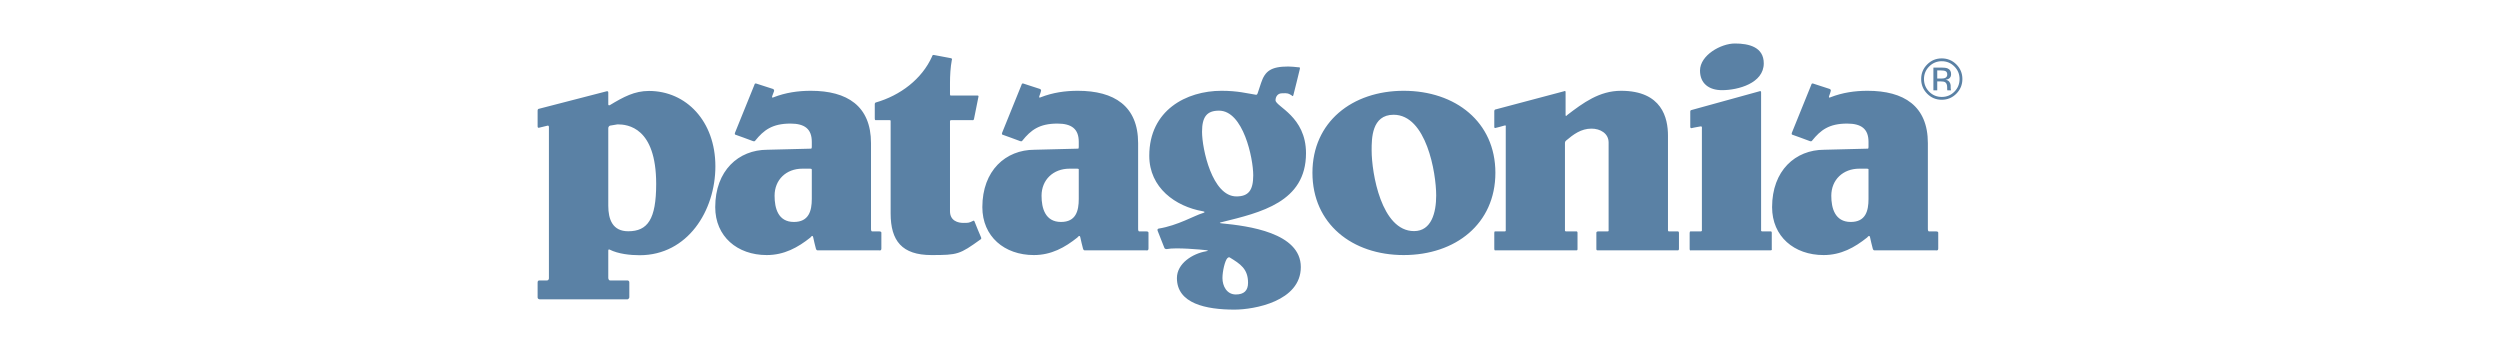 <?xml version="1.0" encoding="UTF-8"?> <svg xmlns="http://www.w3.org/2000/svg" width="354" height="50" viewBox="0 0 354 50" fill="none"><path d="M245.658 6.159C243.687 6.159 240.721 7.811 240.721 9.998C240.721 11.829 242.001 12.767 243.834 12.767C246.127 12.767 249.749 11.784 249.749 8.972C249.749 6.65 247.63 6.159 245.658 6.159ZM132.251 7.788C132.007 7.733 131.984 7.989 131.984 7.989C130.541 11.217 127.459 13.52 124.024 14.508C124.024 14.508 123.868 14.54 123.868 14.731V16.785C123.868 17.086 124.024 17.008 124.024 17.008H125.958C126.176 17.008 126.114 17.187 126.114 17.187V30.224C126.114 34.107 127.723 36.117 131.895 36.117C135.616 36.117 135.89 36.025 138.833 33.907C138.833 33.907 139.022 33.841 138.922 33.617C138.842 33.437 138.077 31.63 138.01 31.407C137.929 31.134 137.744 31.295 137.744 31.295C137.205 31.57 137.08 31.563 136.387 31.563C135.7 31.563 134.519 31.295 134.519 29.911V17.187C134.519 17.187 134.474 17.008 134.719 17.008H137.677C137.677 17.008 137.866 17.103 137.921 16.829C137.987 16.497 138.544 13.726 138.544 13.726C138.544 13.726 138.629 13.526 138.411 13.526H134.675C134.675 13.526 134.519 13.593 134.519 13.347V11.74C134.519 10.781 134.578 9.52 134.786 8.458C134.786 8.458 134.903 8.289 134.63 8.235C134.252 8.159 132.497 7.842 132.251 7.788ZM182.417 9.418C179.941 9.418 179.12 10.088 178.57 11.74C178.57 11.74 178.197 12.825 178.081 13.213C177.999 13.487 177.814 13.414 177.814 13.414C176.589 13.224 175.273 12.856 172.966 12.856C167.969 12.856 162.737 15.624 162.737 22.053C162.737 26.608 166.47 29.234 170.298 29.911C170.298 29.911 170.903 30.002 170.298 30.179C169.162 30.509 166.783 31.928 164.072 32.367C164.072 32.367 163.802 32.396 163.938 32.724C164.005 32.885 164.757 34.781 164.872 35.09C164.954 35.309 165.228 35.269 165.228 35.269C166.495 35.009 170.135 35.343 170.787 35.425C171.357 35.498 170.787 35.581 170.787 35.581C168.875 35.908 166.651 37.299 166.651 39.377C166.651 42.992 170.777 43.841 174.812 43.841C177.563 43.841 184.196 42.68 184.196 37.814C184.196 32.935 176.69 31.986 173.011 31.63C172.385 31.57 173.011 31.452 173.011 31.452C178.5 30.09 184.93 28.632 184.93 21.696C184.93 16.472 180.616 15.088 180.616 14.195C180.616 13.704 180.911 13.244 181.461 13.213C182.414 13.158 182.454 13.242 182.928 13.526C182.928 13.526 183.069 13.764 183.151 13.436C183.199 13.242 184.018 10.001 184.062 9.753C184.117 9.452 183.862 9.53 183.862 9.53C183.383 9.483 182.887 9.418 182.417 9.418ZM106.946 11.829C106.848 11.859 106.835 11.985 106.835 11.985C106.835 11.985 104.187 18.521 104.077 18.794C103.969 19.067 104.166 19.084 104.166 19.084C104.166 19.084 106.367 19.867 106.612 19.977C106.857 20.086 106.946 19.91 106.946 19.91C108.145 18.429 109.349 17.499 111.927 17.499C113.944 17.499 114.951 18.258 114.951 20.089V20.781C114.951 21.026 114.862 21.049 114.862 21.049L108.658 21.205C104.578 21.205 101.276 24.153 101.276 29.331C101.276 33.484 104.398 36.117 108.569 36.117C111.036 36.117 112.984 35.05 114.773 33.617C114.773 33.617 115.069 33.152 115.151 33.617C115.233 34.082 115.406 34.68 115.529 35.202C115.593 35.473 115.774 35.448 115.774 35.448H124.468C124.468 35.448 124.802 35.558 124.802 35.202V33.014C124.802 33.014 124.867 32.769 124.513 32.769H123.512C123.294 32.769 123.334 32.367 123.334 32.367V20.267C123.334 14.999 119.952 12.856 114.818 12.856C113.003 12.856 111.257 13.109 109.548 13.771C109.548 13.771 109.174 14.001 109.392 13.481C109.496 13.233 109.592 12.945 109.592 12.945C109.592 12.945 109.709 12.698 109.436 12.588C109.137 12.478 107.403 11.95 107.079 11.829C107.025 11.809 106.978 11.819 106.946 11.829ZM144.77 11.829C144.673 11.859 144.659 11.985 144.659 11.985C144.659 11.985 142.011 18.521 141.902 18.794C141.793 19.068 141.991 19.084 141.991 19.084C141.991 19.084 144.191 19.868 144.437 19.977C144.682 20.087 144.77 19.91 144.77 19.91C145.968 18.429 147.151 17.499 149.729 17.499C151.746 17.499 152.753 18.258 152.753 20.089V20.781C152.753 21.027 152.686 21.049 152.686 21.049L146.482 21.205C142.402 21.205 139.1 24.152 139.1 29.331C139.1 33.482 142.221 36.117 146.393 36.117C148.859 36.117 150.786 35.05 152.575 33.617C152.575 33.617 152.893 33.152 152.975 33.617C153.057 34.081 153.23 34.68 153.353 35.202C153.417 35.474 153.598 35.448 153.598 35.448H162.27C162.27 35.448 162.626 35.557 162.626 35.202V33.014C162.626 33.014 162.691 32.769 162.337 32.769H161.336C161.118 32.769 161.158 32.367 161.158 32.367V20.267C161.158 14.999 157.755 12.856 152.62 12.856C150.806 12.856 149.082 13.109 147.372 13.771C147.372 13.771 146.998 14.001 147.216 13.481C147.32 13.233 147.394 12.923 147.394 12.923C147.394 12.923 147.511 12.698 147.238 12.588C146.939 12.479 145.226 11.95 144.904 11.829C144.849 11.809 144.803 11.819 144.77 11.829ZM256.598 11.829C256.5 11.859 256.487 11.985 256.487 11.985C256.487 11.985 253.839 18.521 253.73 18.794C253.621 19.068 253.818 19.084 253.818 19.084C253.818 19.084 256.019 19.868 256.265 19.977C256.51 20.087 256.598 19.91 256.598 19.91C257.796 18.429 258.979 17.499 261.557 17.499C263.574 17.499 264.581 18.258 264.581 20.089V20.781C264.581 21.027 264.514 21.049 264.514 21.049L258.31 21.205C254.228 21.205 250.928 24.152 250.928 29.331C250.928 33.482 254.049 36.117 258.221 36.117C260.687 36.117 262.614 35.05 264.403 33.617C264.403 33.617 264.721 33.152 264.803 33.617C264.885 34.081 265.058 34.68 265.181 35.202C265.245 35.474 265.426 35.448 265.426 35.448H274.098C274.098 35.448 274.454 35.557 274.454 35.202V33.014C274.454 33.014 274.519 32.769 274.165 32.769H273.164C272.946 32.769 272.986 32.367 272.986 32.367V20.267C272.986 14.999 269.583 12.856 264.447 12.856C262.634 12.856 260.91 13.109 259.2 13.771C259.2 13.771 258.825 14.001 259.044 13.481C259.147 13.233 259.222 12.923 259.222 12.923C259.222 12.923 259.338 12.698 259.066 12.588C258.766 12.479 257.054 11.95 256.731 11.829C256.677 11.809 256.631 11.819 256.598 11.829ZM198.761 12.856C191.472 12.856 185.841 17.275 185.841 24.464C185.841 31.696 191.472 36.117 198.761 36.117C206.097 36.117 211.747 31.696 211.747 24.464C211.747 17.275 206.097 12.856 198.761 12.856ZM229.536 12.856C226.472 12.856 224.174 14.563 221.909 16.294C221.909 16.294 221.687 16.605 221.687 16.249V13.034C221.687 12.788 221.464 12.923 221.464 12.923L211.791 15.49C211.791 15.49 211.591 15.49 211.591 15.736V17.968C211.591 18.215 211.814 18.102 211.814 18.102C211.814 18.102 212.665 17.899 212.992 17.789C213.319 17.68 213.215 17.946 213.215 17.946V32.568C213.215 32.568 213.277 32.769 213.059 32.769H211.747C211.747 32.769 211.591 32.696 211.591 32.97V35.224C211.591 35.525 211.747 35.447 211.747 35.447H223.221C223.221 35.447 223.377 35.483 223.377 35.291V32.97C223.377 32.696 223.154 32.769 223.154 32.769H221.776C221.558 32.769 221.598 32.612 221.598 32.612V20.245C221.598 20.026 221.753 19.91 221.753 19.91C222.799 19.026 223.876 18.214 225.356 18.214C226.593 18.214 227.779 18.884 227.779 20.178V32.612C227.779 32.612 227.842 32.769 227.624 32.769H226.29C226.29 32.769 226.045 32.751 226.045 32.97V35.291C226.045 35.483 226.245 35.447 226.245 35.447H237.519C237.519 35.447 237.741 35.525 237.741 35.224V32.97C237.741 32.724 237.541 32.769 237.541 32.769H236.341C236.15 32.769 236.185 32.545 236.185 32.545V19.196C236.185 16.739 235.359 12.856 229.536 12.856ZM91.892 12.878C89.858 12.878 88.312 13.708 86.355 14.887C86.355 14.887 86.132 14.994 86.132 14.776V13.101C86.132 12.856 85.91 12.923 85.91 12.923L76.326 15.401C76.326 15.401 76.126 15.401 76.126 15.646V17.879C76.126 18.18 76.348 18.08 76.348 18.08L77.46 17.812C77.46 17.812 77.727 17.689 77.727 17.99V39.399C77.727 39.399 77.738 39.711 77.438 39.711H76.393C76.393 39.711 76.126 39.673 76.126 40.002V42.1C76.126 42.401 76.482 42.39 76.482 42.39H88.868C88.868 42.39 89.112 42.296 89.112 42.078V40.002C89.112 39.701 88.845 39.711 88.845 39.711H86.399C86.126 39.711 86.132 39.332 86.132 39.332V35.47C86.132 35.251 86.31 35.336 86.31 35.336C87.54 35.965 89.274 36.139 90.58 36.139C97.365 36.139 101.298 29.844 101.298 23.549C101.298 17.164 97.165 12.878 91.892 12.878ZM249.26 12.9C249.205 12.895 249.149 12.923 249.149 12.923L239.52 15.579C239.52 15.579 239.342 15.588 239.342 15.78V17.946C239.342 18.247 239.609 18.124 239.609 18.124C239.609 18.124 240.24 17.988 240.788 17.901C241.063 17.855 240.988 18.112 240.988 18.303V32.545C240.988 32.545 241.061 32.769 240.788 32.769H239.431C239.431 32.769 239.254 32.691 239.254 32.992V35.269C239.254 35.542 239.431 35.447 239.431 35.447H250.705C250.978 35.447 250.883 35.224 250.883 35.224C250.883 35.224 250.876 33.346 250.883 32.992C250.89 32.69 250.683 32.769 250.683 32.769H249.571C249.299 32.769 249.371 32.568 249.371 32.568V13.079C249.371 12.942 249.315 12.905 249.26 12.9ZM172.611 15.669C176.05 15.669 177.458 22.41 177.458 24.821C177.458 26.963 176.775 27.813 175.079 27.813C171.64 27.813 170.209 21.071 170.209 18.66C170.209 16.516 170.914 15.669 172.611 15.669ZM197.338 16.249C201.969 16.249 203.364 24.465 203.364 27.679C203.364 30.09 202.704 32.724 200.228 32.724C195.598 32.724 194.224 24.508 194.224 21.294C194.224 19.641 194.217 16.249 197.338 16.249ZM87.444 17.611C88.866 17.611 92.915 18.014 92.915 26.049C92.915 31.051 91.707 32.746 88.957 32.746C86.756 32.746 86.132 31.094 86.132 29.13V18.169C86.132 17.867 86.377 17.789 86.377 17.789L87.444 17.611ZM113.617 23.884H114.729C115.001 23.884 114.951 24.062 114.951 24.062V28.17C114.951 29.866 114.525 31.429 112.416 31.429C110.168 31.429 109.681 29.465 109.681 27.723C109.681 25.446 111.324 23.884 113.617 23.884ZM151.441 23.884H152.553C152.825 23.884 152.753 24.062 152.753 24.062V28.17C152.753 29.866 152.349 31.429 150.241 31.429C147.995 31.429 147.483 29.466 147.483 27.723C147.483 25.446 149.149 23.884 151.441 23.884ZM263.269 23.884H264.381C264.653 23.884 264.581 24.062 264.581 24.062V28.17C264.581 29.866 264.178 31.429 262.068 31.429C259.822 31.429 259.311 29.466 259.311 27.723C259.311 25.446 260.977 23.884 263.269 23.884ZM174.034 36.43C174.088 36.43 174.123 36.452 174.123 36.452C175.633 37.375 176.724 38.072 176.724 40.046C176.724 41.161 176.136 41.698 174.99 41.698C173.705 41.698 173.1 40.492 173.1 39.377C173.1 38.392 173.453 36.917 173.789 36.564C173.891 36.456 173.979 36.43 174.034 36.43Z" fill="#5A81A5"></path><path d="M275.511 10.088C275.365 10.009 275.132 9.97 274.809 9.97H274.313V11.124H274.838C275.084 11.124 275.268 11.1 275.39 11.054C275.617 10.966 275.73 10.8 275.73 10.555C275.73 10.323 275.657 10.168 275.511 10.088ZM274.896 9.568C275.296 9.568 275.59 9.607 275.776 9.684C276.109 9.823 276.275 10.096 276.275 10.502C276.275 10.79 276.171 11.003 275.963 11.139C275.853 11.211 275.699 11.263 275.502 11.295C275.748 11.335 275.929 11.44 276.043 11.61C276.158 11.78 276.215 11.947 276.215 12.108V12.344C276.215 12.418 276.218 12.498 276.224 12.584C276.229 12.668 276.24 12.724 276.254 12.75L276.275 12.791H275.746C275.743 12.78 275.741 12.769 275.738 12.758C275.735 12.748 275.733 12.736 275.73 12.723L275.719 12.619V12.365C275.719 11.993 275.615 11.748 275.41 11.629C275.288 11.56 275.074 11.526 274.768 11.526H274.313V12.791H273.769V9.568L274.896 9.568ZM273.172 9.41C272.681 9.902 272.436 10.496 272.436 11.192C272.436 11.893 272.68 12.491 273.168 12.985C273.658 13.479 274.253 13.726 274.954 13.726C275.654 13.726 276.25 13.479 276.739 12.985C277.23 12.491 277.474 11.893 277.474 11.192C277.474 10.496 277.23 9.902 276.739 9.41C276.246 8.916 275.651 8.669 274.954 8.669C274.258 8.669 273.665 8.916 273.172 9.41ZM277.018 13.266C276.449 13.841 275.759 14.127 274.949 14.127C274.14 14.127 273.452 13.841 272.884 13.266C272.319 12.694 272.037 12.001 272.037 11.188C272.037 10.381 272.322 9.693 272.893 9.121C273.46 8.552 274.145 8.268 274.949 8.268C275.759 8.268 276.449 8.552 277.018 9.121C277.589 9.69 277.874 10.38 277.874 11.188C277.874 11.999 277.589 12.691 277.018 13.266Z" fill="#5A81A5"></path></svg> 